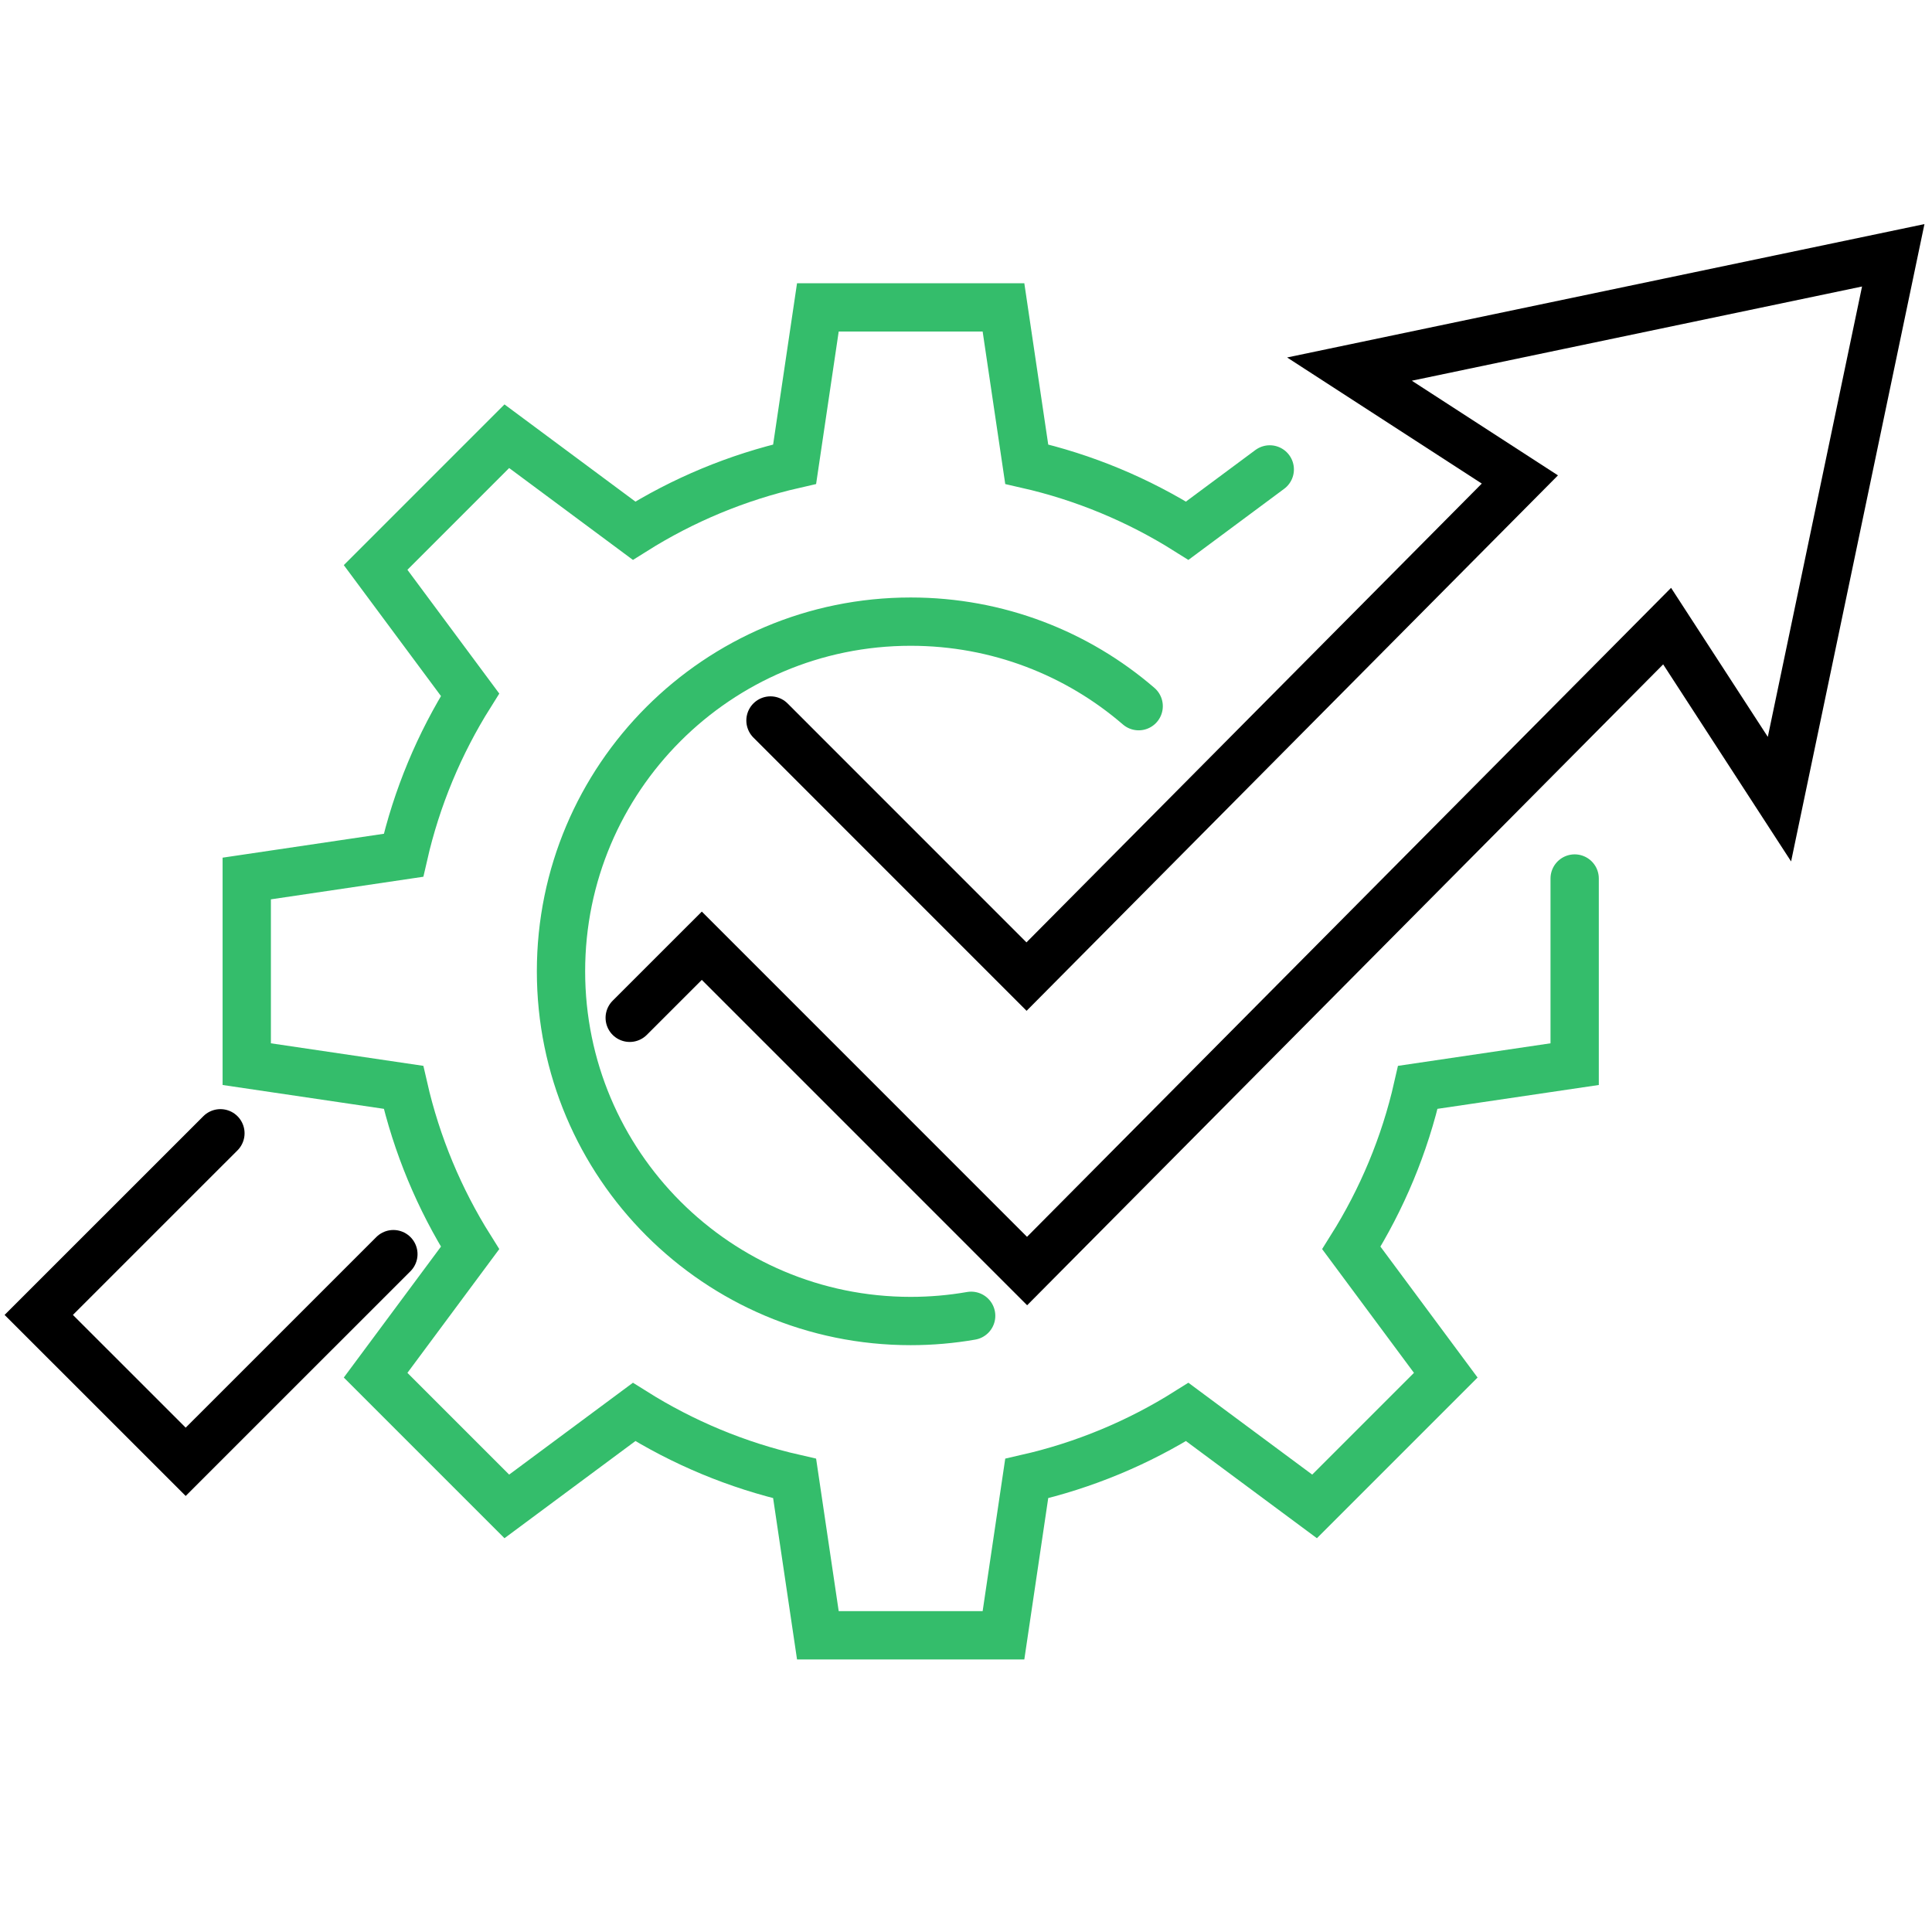 <?xml version="1.0" encoding="utf-8"?>
<!-- Generator: Adobe Illustrator 16.0.0, SVG Export Plug-In . SVG Version: 6.00 Build 0)  -->
<!DOCTYPE svg PUBLIC "-//W3C//DTD SVG 1.1//EN" "http://www.w3.org/Graphics/SVG/1.1/DTD/svg11.dtd">
<svg version="1.1" id="Calque_1" xmlns="http://www.w3.org/2000/svg" xmlns:xlink="http://www.w3.org/1999/xlink" x="0px" y="0px"
	 width="70px" height="70px" viewBox="0 0 70 70" enable-background="new 0 0 70 70" xml:space="preserve">
<g>
	<polyline fill="none" stroke="#000000" stroke-width="1.75" stroke-linecap="round" stroke-miterlimit="10" points="22.816,36.877 
		25.428,34.266 37.213,46.052 60.403,22.685 64.473,28.955 68.596,9.25 48.894,13.373 55.068,17.372 37.193,35.384 27.916,26.105 	
		"/>
	<polyline fill="none" stroke="#000000" stroke-width="1.75" stroke-linecap="round" stroke-miterlimit="10" points="7.986,41.061 
		1.404,47.642 6.728,52.964 14.253,45.44 	"/>
	<g>
		<path fill="none" stroke="#34BD6B" stroke-width="1.75" stroke-linecap="round" stroke-miterlimit="10" d="M46.006,17.008
			l-2.99,2.22c-1.762-1.109-3.723-1.934-5.816-2.41l-0.842-5.681h-6.725l-0.842,5.681c-2.092,0.477-4.053,1.301-5.817,2.41
			l-4.611-3.423l-4.754,4.755l3.422,4.611c-1.109,1.766-1.934,3.726-2.411,5.817l-5.68,0.842v6.726l5.68,0.84
			c0.478,2.093,1.302,4.054,2.411,5.819l-3.422,4.611l4.754,4.754l4.611-3.422c1.765,1.108,3.725,1.933,5.817,2.41l0.842,5.682
			h6.725l0.842-5.682c2.094-0.478,4.055-1.302,5.816-2.41l4.613,3.422l4.754-4.754l-3.421-4.611
			c1.109-1.766,1.934-3.727,2.409-5.819l5.682-0.84V31.83"/>
		<path fill="none" stroke="#34BD6B" stroke-width="1.75" stroke-linecap="round" stroke-miterlimit="10" d="M35.187,47.674
			c-0.713,0.124-1.445,0.189-2.191,0.189c-6.997,0-12.67-5.673-12.67-12.671c0-6.996,5.673-12.669,12.67-12.669
			c3.156,0,6.043,1.151,8.26,3.063"/>
	</g>
</g>
</svg>
